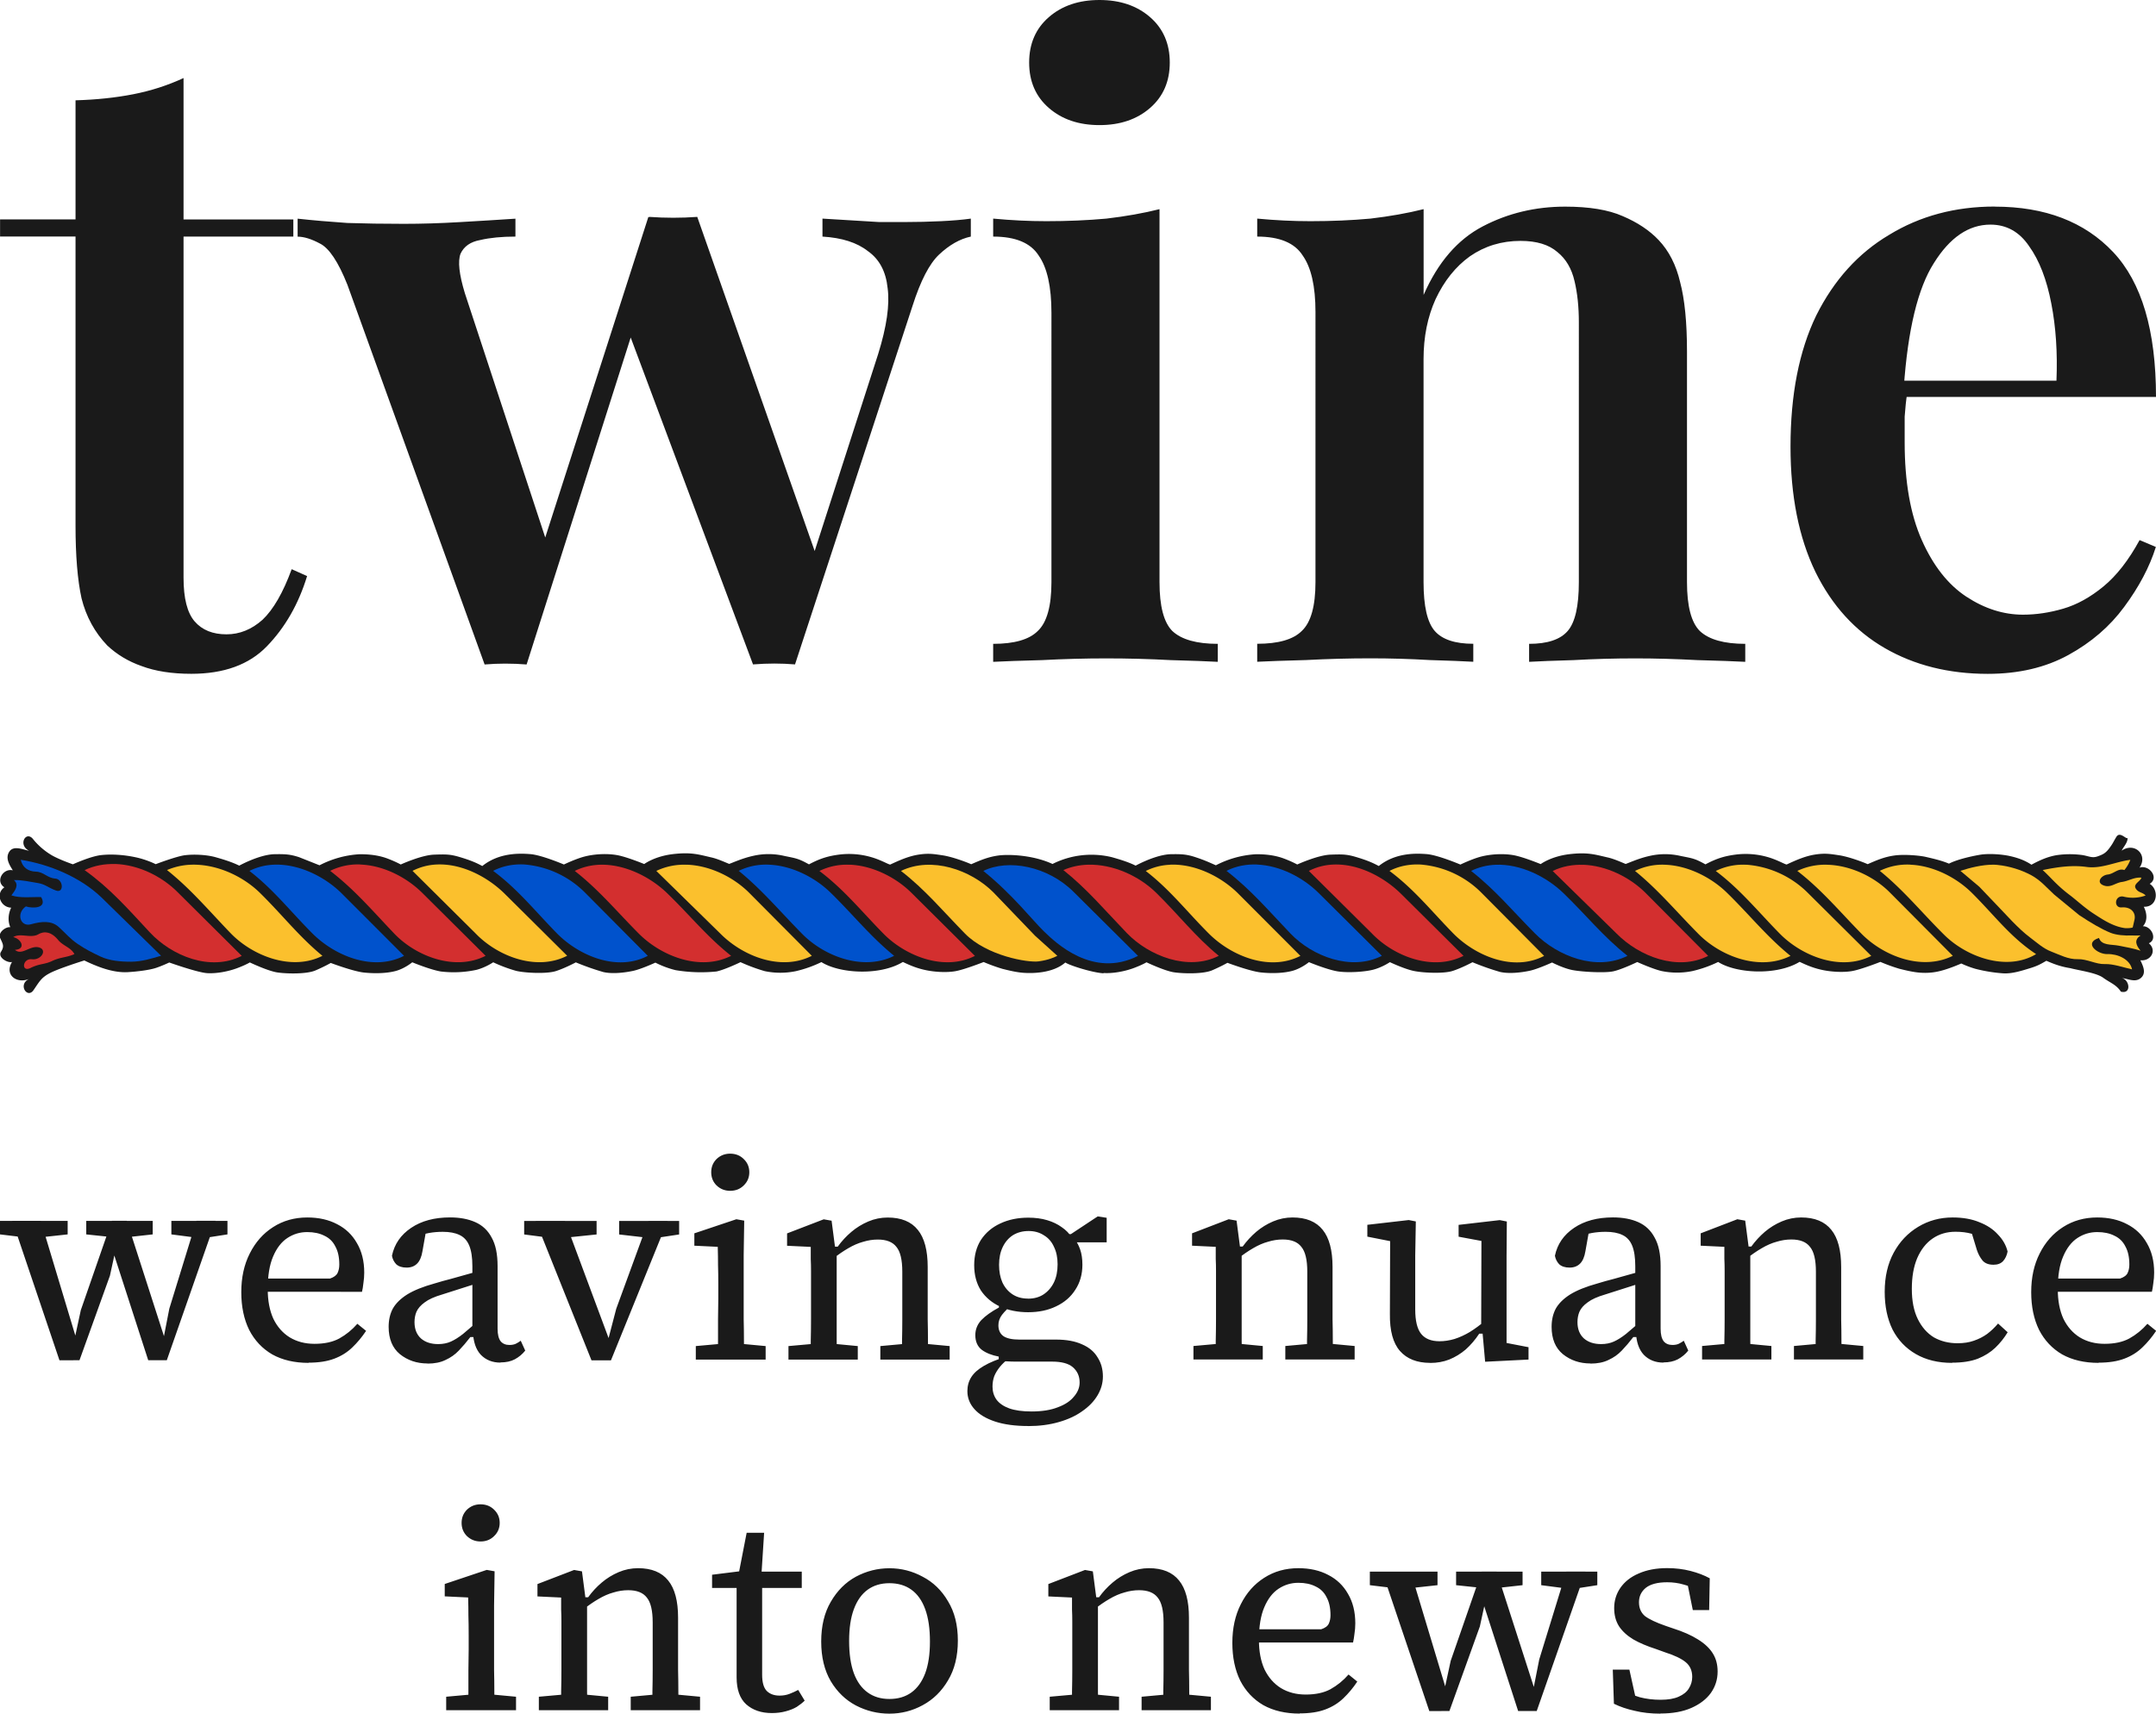<svg xmlns="http://www.w3.org/2000/svg" width="123.201" height="97.95" viewBox="0 0 32.597 25.916" xmlns:v="https://vecta.io/nano"><style><![CDATA[.B{fill:#fbc02d}.C{fill:#0052cc}.D{fill:#d32f2f}.E{fill:#1a1a1a}]]></style><path d="M16.689 14.715c.145.009.326-.027.458-.077s.187-.085.187-.085.277.132.42.152.438.027.573-.031.231-.113.231-.113.339.127.502.145.345.013.481-.024.249-.131.249-.131.271.112.432.139c.147.024.403.01.539-.025s.253-.114.253-.114.205.097.348.13.461.046.596.004.305-.133.305-.133a3.91 3.91 0 0 0 .414.146c.14.033.329.009.451-.017s.338-.125.338-.125.165.086.306.114.488.047.617.02.365-.141.365-.141.23.104.367.136a1.16 1.16 0 0 0 .465.001 1.81 1.81 0 0 0 .391-.138c.27.172.881.211 1.232-.002.119.057.221.098.353.125s.308.038.443.014.425-.138.425-.138a2.68 2.68 0 0 0 .284.103c.103.026.217.053.318.06.14.01.247-.01.323-.031.139-.037.298-.108.298-.108a1.44 1.44 0 0 0 .215.081 2.33 2.33 0 0 0 .418.068c.136.008.279-.039.404-.077s.17-.068.25-.113c.133.059.233.091.362.112.138.036.393.069.497.145s.2.105.267.21c.164.042.133-.182.013-.206.097.011.207.073.292-.003s.026-.187-.01-.266c.158.018.255-.149.128-.257.136-.059.039-.261-.09-.257.076-.081.06-.206.013-.295.208.009.237-.253.09-.347.149-.09-.01-.294-.154-.244.134-.197-.079-.391-.27-.257.03-.064.09-.117.09-.193-.014.022-.072-.048-.123-.047h0c-.017 0-.033.009-.047.031-.054.089-.047.091-.103.167s-.095.098-.18.128-.129-.003-.233-.02a1.4 1.4 0 0 0-.382.001c-.117.019-.234.062-.386.145-.094-.062-.194-.101-.323-.13s-.328-.042-.457-.02-.346.071-.467.134c-.111-.047-.234-.075-.351-.102-.086-.02-.314-.042-.467-.022s-.268.069-.411.132c-.102-.045-.304-.116-.434-.135s-.206-.034-.358-.011-.289.084-.433.151c-.031-.003-.144-.073-.296-.115a1.2 1.2 0 0 0-.474-.035c-.16.021-.282.054-.458.148-.166-.093-.199-.091-.379-.128a1.04 1.04 0 0 0-.468.001c-.155.034-.29.096-.359.121-.063-.025-.172-.076-.269-.098-.193-.044-.305-.083-.583-.05s-.433.15-.433.15-.264-.109-.411-.135-.327-.018-.477.018c-.141.034-.326.124-.326.124s-.338-.144-.508-.158c-.151-.012-.469-.027-.726.18-.095-.051-.175-.085-.326-.131s-.211-.048-.404-.041-.503.149-.503.149-.078-.044-.204-.091-.271-.066-.425-.064a1.5 1.5 0 0 0-.601.167c-.103-.045-.167-.076-.306-.122s-.216-.048-.369-.046-.36.079-.538.173c-.113-.056-.244-.095-.357-.127a1.31 1.31 0 0 0-.9.102c-.295-.137-.665-.149-.818-.128s-.267.069-.411.132c-.102-.045-.304-.116-.434-.135s-.206-.034-.358-.011-.289.084-.433.151c-.031-.003-.144-.073-.296-.115a1.2 1.2 0 0 0-.474-.036c-.16.021-.282.054-.458.148-.166-.093-.199-.091-.379-.129a1.04 1.04 0 0 0-.468.001c-.155.034-.29.096-.359.121-.063-.025-.172-.076-.269-.098-.193-.044-.305-.083-.583-.05s-.433.15-.433.15-.264-.109-.411-.135-.328-.018-.477.018c-.141.034-.326.124-.326.124s-.338-.144-.508-.157c-.151-.012-.469-.027-.726.18-.095-.051-.175-.085-.326-.131s-.211-.048-.404-.041-.503.149-.503.149-.078-.044-.203-.091-.271-.066-.425-.064a1.5 1.5 0 0 0-.6.167l-.307-.122c-.14-.046-.216-.048-.369-.046s-.36.079-.538.173c-.113-.056-.244-.095-.356-.127-.142-.04-.338-.047-.468-.03s-.439.135-.439.135-.132-.068-.306-.105-.361-.05-.521-.032-.425.139-.425.139-.208-.071-.328-.142a1.05 1.05 0 0 1-.28-.246c-.023-.026-.047-.036-.068-.035h0c-.076.004-.12.15.013.218-.089-.016-.231-.085-.297.012s0 .202.052.284c-.149-.035-.269.167-.128.257-.14.099-.057.302.103.308-.044.09-.054.202-.013.295-.069-.009-.192.08-.153.166s.067.12.012.206.105.174.167.154c-.118.193.067.334.257.257-.174.083-.026.304.067.17s.116-.19.253-.261.516-.189.516-.189.093.048.224.097.285.088.43.08.336-.032.435-.066.195-.08.195-.08.427.152.573.161.326-.027.458-.077.187-.085.187-.085.277.132.42.152.438.027.573-.031.231-.113.231-.113.339.128.502.145.345.013.481-.024.249-.131.249-.131.271.112.432.139a1.63 1.63 0 0 0 .539-.025c.136-.035.253-.114.253-.114a2.23 2.23 0 0 0 .348.13c.143.033.461.046.596.004s.305-.133.305-.133a3.92 3.92 0 0 0 .414.146c.14.033.329.009.451-.017s.338-.125.338-.125a1.41 1.41 0 0 0 .306.114 2.33 2.33 0 0 0 .617.02c.129-.027.364-.141.364-.141a2.7 2.7 0 0 0 .367.136 1.16 1.16 0 0 0 .465.001 1.81 1.81 0 0 0 .391-.138c.271.172.881.211 1.232-.002.119.057.221.098.353.125s.308.038.443.014.425-.138.425-.138a2.68 2.68 0 0 0 .284.103c.103.026.217.053.318.06.126.009.441.011.633-.156.063.044.404.152.573.163z" class="E"/><path d="M.687 14.101c.074.002.138.049.191.113.076.093.194.113.247.215-.121.054-.209.044-.334.103s-.188.037-.33.107-.125-.148.022-.132.236-.149.102-.18-.254.129-.359.038c.173-.012.097-.166-.026-.193.108-.068.263.024.381-.043a.21.21 0 0 1 .106-.029zm8.371-1.023c.378-.016.771.18 1.029.43.344.333.601.657.967.947-.471.238-1.058.004-1.397-.337s-.597-.656-.967-.947c.117-.058.242-.087.368-.093z" class="D"/><path d="M11.63 13.077c.346.015.694.194.929.424.342.334.596.658.96.954-.466.233-1.052.011-1.39-.331s-.604-.664-.96-.954a.94.94 0 0 1 .461-.093z" class="C"/><path d="M10.385 13.077c.348.012.699.186.935.418l.954.96c-.467.237-1.046.005-1.384-.337l-.967-.947a.97.97 0 0 1 .462-.093zm-7.49 0c.381-.011.775.172 1.033.424.343.337.593.664.947.954-.464.236-1.058.001-1.39-.344s-.602-.668-.96-.953a1.01 1.01 0 0 1 .37-.081z" class="B"/><path d="M4.136 13.077c.376-.017.767.177 1.023.427l.95.951c-.467.24-1.046.001-1.384-.337s-.586-.663-.954-.947a.9.9 0 0 1 .366-.094z" class="C"/><path d="M12.849 13.077c.347.014.698.194.931.425l.96.954c-.464.237-1.05.003-1.384-.337s-.595-.667-.967-.947a.93.93 0 0 1 .46-.094zm-7.395-.002c.347.014.693.194.928.426l.96.954c-.464.236-1.053.008-1.383-.338s-.598-.663-.967-.947a.94.94 0 0 1 .463-.096z" class="D"/><use href="#B" class="B"/><use href="#C" class="C"/><path d="M1.743 13.066c.349.012.701.185.939.423l.973.967c-.475.241-1.059 0-1.39-.356s-.604-.668-.986-.941c.147-.07.306-.097.465-.092z" class="D"/><path d="M.316 13.003c.433.069.896.261 1.217.568l.902.883c-.145.043-.293.089-.45.09s-.329-.014-.463-.077-.229-.111-.348-.192-.174-.154-.285-.255-.26-.087-.421-.042-.228-.166-.077-.27c.104.033.33.031.231-.141-.138-.005-.311.02-.45-.026.056-.072.122-.16.038-.231.127-.004.232.024.355.043s.16.071.283.115.11-.172-.012-.181-.176-.102-.293-.105-.203-.063-.23-.181z" class="C"/><path d="M14.589 14.118c-.336-.343-.599-.662-.967-.947.465-.224 1.057-.016 1.397.324l.63.656.337.304c-.043.02-.123.062-.283.084s-.782-.082-1.115-.422z" class="B"/><path d="M14.868 13.171c.375-.185.973-.073 1.365.318l.973.967c-.683.346-1.248-.202-1.422-.37s-.471-.555-.917-.915z" class="C"/><path d="M27.636 13.078c.349.012.702.183.935.417l.954.96c-.466.232-1.048.006-1.384-.337s-.599-.662-.967-.947a.98.98 0 0 1 .461-.093z" class="B"/><path d="M22.61 13.078c.378-.016.771.18 1.029.43.344.333.601.657.967.947-.47.238-1.058.004-1.397-.337s-.597-.656-.967-.947c.117-.058.242-.087.368-.093z" class="C"/><path d="M25.182 13.078c.346.015.694.194.929.424.342.334.596.658.96.954-.466.233-1.052.011-1.391-.331s-.604-.664-.96-.954a.94.94 0 0 1 .461-.093z" class="B"/><path d="M23.937 13.078c.348.012.699.186.935.418l.954.96c-.467.237-1.046.005-1.384-.337l-.967-.947c.146-.071.304-.099.462-.093z" class="D"/><path d="M30.137 13.077c.023 0 .046.001.068.004.177.018.356.075.502.153s.235.189.351.295l.377.31c.169.112.331.21.475.268.088.035.211.045.324.04.028.002.069.002.13 0-.107.069-.064.155 0 .231-.103-.035-.228-.056-.334-.077s-.257.001-.295-.116c-.238.076-.023.249.128.244s.34.075.372.231c-.131-.029-.284-.085-.414-.08s-.268-.079-.408-.074-.278-.069-.399-.115-.217-.135-.317-.21-.182-.155-.27-.244l-.25-.263-.251-.263-.286-.241c.144-.047.333-.094.497-.093z" class="B"/><path d="M16.447 13.077c.381-.011.775.171 1.033.424.343.337.593.664.947.954-.464.236-1.058.001-1.39-.344s-.602-.668-.96-.953c.118-.051.243-.077.37-.081z" class="D"/><path d="M28.882 13.077c.347.014.695.193.929.424.34.337.583.672.973.928-.44.265-1.048.047-1.39-.292s-.608-.671-.973-.967a.95.95 0 0 1 .461-.094zm-2.481 0a1.47 1.47 0 0 1 .931.425l.96.954c-.464.237-1.05.003-1.384-.337s-.595-.667-.967-.947a.93.93 0 0 1 .46-.094zm-8.713 0c.376-.017.767.177 1.023.427l.95.952c-.467.24-1.046.001-1.384-.337s-.586-.663-.954-.947a.9.9 0 0 1 .366-.094z" class="B"/><path d="M19.005 13.075c.347.014.692.194.928.426l.96.954c-.464.236-1.052.008-1.383-.338s-.598-.663-.967-.947c.147-.074.305-.102.463-.096z" class="C"/><use href="#B" x="13.552" y="0.001" class="D"/><g class="B"><use href="#C" x="13.552" y="0.001"/><path d="M32.209 13.004a.55.55 0 0 1-.09.154c-.093-.033-.159.058-.253.068s-.178.116-.067.162.179-.036.282-.05.186-.075.295-.065c-.011.054-.127.095-.086.163s.101.054.15.107a.58.58 0 0 1-.337.016c-.133-.023-.151.175-.023.164s.214.07.193.181l-.028.122c-.032.011-.069.011-.108.011-.183-.02-.348-.132-.485-.221s-.258-.204-.358-.279c-.2-.151-.273-.253-.41-.379.221-.045.439-.078.664-.047s.441-.08.659-.107z"/></g><path d="M2.775 1.18v2.139h1.66v.259h-1.66v5.16q0 .467.169.661.169.194.48.194.298 0 .545-.22.246-.233.441-.765l.233.104q-.194.635-.609 1.063-.402.415-1.141.415-.441 0-.752-.117-.298-.104-.519-.311-.285-.298-.389-.713-.091-.415-.091-1.102v-4.37H.001v-.259h1.141V1.517q.467-.013.869-.091.402-.078.765-.246zm5.018 2.126v.272q-.311 0-.532.052-.22.039-.298.207-.065.169.065.596l1.271 3.864-.143.104L9.803 3.28l.272.13-2.113 6.639q-.156-.013-.324-.013-.156 0-.311.013L5.252 4.305q-.207-.519-.415-.622-.194-.104-.337-.104v-.272q.363.039.752.065.389.013.856.013.402 0 .843-.026.454-.026.843-.052zm6.885 0v.272q-.246.052-.48.272-.22.207-.402.778l-1.776 5.42q-.156-.013-.311-.013-.156 0-.324.013L9.479 4.953l.337-1.673q.182.013.363.013.182 0 .363-.013l1.854 5.277-.13-.065 1.011-3.138q.194-.622.143-.998-.039-.376-.298-.558-.246-.194-.687-.22v-.272q.207.013.428.026.22.013.428.026.207 0 .389 0 .272 0 .545-.013.272-.013.454-.039zM16.623 0q.467 0 .765.259.298.259.298.687 0 .428-.298.687-.298.259-.765.259-.467 0-.765-.259-.298-.259-.298-.687 0-.428.298-.687.298-.259.765-.259zm.908 3.164v5.64q0 .545.194.739.207.194.687.194v.272q-.233-.013-.713-.026-.48-.026-.972-.026-.48 0-.972.026-.493.013-.739.026v-.272q.48 0 .674-.194.207-.194.207-.739V4.732q0-.596-.194-.869-.182-.285-.687-.285v-.272q.415.039.804.039.48 0 .908-.039.441-.052.804-.143zm6.133-.039q.545 0 .869.143.337.143.545.363.233.246.324.635.104.389.104 1.05v3.488q0 .545.194.739.207.194.687.194v.272q-.233-.013-.726-.026-.48-.026-.934-.026-.48 0-.934.026-.454.013-.674.026v-.272q.415 0 .583-.194.169-.194.169-.739V4.875q0-.35-.065-.622-.065-.285-.259-.441-.194-.169-.558-.169-.428 0-.765.233-.324.233-.519.648-.182.402-.182.908v3.371q0 .545.169.739.169.194.583.194v.272q-.22-.013-.661-.026-.441-.026-.895-.026-.48 0-.972.026-.493.013-.739.026v-.272q.48 0 .674-.194.207-.194.207-.739V4.719q0-.583-.194-.856-.182-.285-.687-.285v-.272q.415.039.804.039.48 0 .908-.039.441-.052.804-.143V4.46q.324-.739.895-1.037.57-.298 1.245-.298zm6.496 0q1.141 0 1.789.687.648.687.648 2.191h-4.37l-.013-.246h2.878q.026-.635-.078-1.167-.104-.545-.337-.869-.22-.324-.583-.324-.493 0-.856.583-.363.57-.454 1.88l.052.078q-.026.169-.039.363 0 .194 0 .389 0 .895.259 1.478.259.583.674.856.415.272.856.272.298 0 .609-.091.311-.091.609-.337.298-.246.545-.7l.246.104q-.143.454-.48.908-.324.441-.843.726-.519.285-1.219.285-.882 0-1.556-.389-.674-.389-1.05-1.154-.376-.778-.376-1.893 0-1.18.389-1.984.402-.804 1.102-1.219.7-.428 1.595-.428z" class="E"/><g class="E"><path d="M.899 20.572l-.712-2.109h.43l.537 1.785h-.026l.094-.435.469-1.351h.226l.575 1.785h-.021l.089-.456.409-1.329h.29l-.737 2.109h-.281l-.528-1.632h.026l-.077.354-.46 1.278zM0 18.668v-.204h1.023v.204l-.469.051H.422zm1.304 0v-.204h1.005v.204l-.388.043h-.209zm1.287 0v-.204h.848v.204l-.328.051h-.128zm2.075 1.943q-.32 0-.55-.128-.226-.132-.349-.371-.119-.243-.119-.571 0-.332.128-.584.128-.256.354-.4.226-.145.516-.145.26 0 .452.102.192.098.298.285.111.187.111.447 0 .081-.013.162-.008.077-.021.128H3.873v-.2h1.116q.089-.03.115-.085.026-.055.026-.128 0-.166-.06-.273-.055-.111-.166-.162-.107-.055-.26-.055-.162 0-.298.089-.136.089-.217.281-.081.187-.081.494 0 .26.085.447.089.183.247.281.162.098.375.098.226 0 .375-.081.153-.085.273-.222l.132.107q-.094.141-.209.251-.115.111-.273.17-.158.06-.388.06zm1.798.009q-.243 0-.418-.141-.17-.141-.17-.413 0-.158.064-.277.068-.119.217-.213.153-.094.413-.166.124-.038.243-.068.124-.034.243-.068.124-.034.243-.068v.175q-.153.047-.307.098-.153.047-.307.098-.175.051-.264.119-.089.064-.124.141-.03.072-.03.158 0 .158.098.247.098.085.26.085.107 0 .192-.038.085-.038.183-.115.098-.081.23-.196l.03.243h-.149q-.085.111-.175.205-.085.089-.2.141-.111.055-.273.055zm1.103-.013q-.183 0-.298-.119-.111-.119-.119-.354l-.008-.009v-.976q0-.196-.047-.311-.047-.115-.149-.162-.098-.047-.251-.047-.107 0-.205.017-.098.017-.205.064l.17-.17-.068.383q-.021.128-.081.187-.06.06-.158.06-.102 0-.158-.051-.051-.055-.064-.128.055-.264.29-.422.234-.158.588-.158.222 0 .383.072.162.072.247.234.089.158.089.43v.946q0 .132.047.192.047.055.132.055.055 0 .094-.017.043-.021.077-.047l.068.149q-.064.081-.158.132-.089.047-.217.047zm1.376-.034l-.844-2.109h.443l.677 1.819h-.03l.128-.49.486-1.329h.29l-.856 2.109zm-1.018-1.904v-.204h1.095v.204l-.494.051h-.205zm1.436 0v-.204h.907v.204l-.337.051h-.128zm1.159 1.892v-.204l.477-.043h.119l.46.043v.204zm.332 0q.004-.128.004-.285 0-.158 0-.324.004-.166.004-.307v-.222q0-.162-.004-.294 0-.132-.004-.273l-.354-.017v-.187l.635-.213.119.021-.008.52v.665q0 .141 0 .307.004.166.004.324 0 .158.004.285zm.187-2.552q-.119 0-.205-.081-.081-.081-.081-.2 0-.119.081-.2.085-.081.205-.081.124 0 .205.081.085.081.085.2 0 .119-.085.2-.081.081-.205.081zm.882 2.552v-.204l.481-.043h.115l.452.043v.204zm.337 0q0-.128 0-.285.004-.158.004-.324 0-.166 0-.307v-.222q0-.111 0-.204 0-.094-.004-.179 0-.089 0-.183l-.358-.017v-.187l.554-.213.119.021.06.46h.017v.724q0 .141 0 .307 0 .166 0 .324.004.158.004.285zm1.052 0v-.204l.473-.043h.115l.46.043v.204zm.328 0q0-.128 0-.285.004-.158.004-.32 0-.166 0-.311v-.413q0-.268-.089-.375-.085-.111-.281-.111-.111 0-.222.034-.111.03-.226.098-.111.064-.23.158l-.03-.183h.102q.089-.124.205-.222.115-.098.256-.158.141-.06.294-.06.307 0 .456.187.149.183.149.562v.481q0 .145 0 .311.004.162.004.32 0 .158.004.285zm1.909 1.005q-.298 0-.503-.068-.205-.068-.311-.187-.107-.119-.107-.273 0-.119.06-.213.06-.094.192-.17.132-.077.345-.141l.03.03q-.081.06-.136.128-.055.068-.085.141-.026.072-.026.158 0 .111.06.196.064.085.192.132.132.047.337.047.239 0 .4-.064.162-.06.243-.162.085-.098.085-.213 0-.141-.102-.23-.098-.085-.315-.085h-.55q-.064 0-.132-.004-.064 0-.124-.004v-.068q-.158-.03-.256-.102-.098-.077-.098-.222 0-.128.089-.226.094-.098.268-.192v-.094l.217.034q-.115.098-.17.17-.055.072-.055.158 0 .107.072.162.077.055.247.055h.554q.234 0 .392.072.158.068.234.196.081.124.081.29 0 .149-.081.285-.081.136-.23.239-.149.107-.358.166-.209.06-.46.06zm0-1.721q-.239 0-.426-.085-.183-.085-.29-.243-.102-.162-.102-.383 0-.222.102-.383.107-.162.29-.247.187-.089.426-.089.158 0 .285.038.128.038.222.107.094.064.149.153l.03.004q.064.081.098.179.034.098.034.23 0 .217-.107.379-.102.162-.29.251-.183.089-.422.089zm-.004-.205q.136 0 .234-.064.102-.068.158-.183.055-.115.055-.273 0-.153-.055-.264-.051-.115-.153-.175-.098-.064-.23-.064-.136 0-.239.064-.098.064-.153.179-.055.115-.055.268 0 .153.051.268.055.115.153.179.098.064.234.064zm.541-.852v-.124h.107l.405-.268.136.021v.371zm1.96 1.772v-.204l.481-.043h.115l.452.043v.204zm.337 0q0-.128 0-.285.004-.158.004-.324 0-.166 0-.307v-.222q0-.111 0-.204 0-.094-.004-.179 0-.089 0-.183l-.358-.017v-.187l.554-.213.119.021.06.46h.017v.724q0 .141 0 .307 0 .166 0 .324.004.158.004.285zm1.052 0v-.204l.473-.043h.115l.46.043v.204zm.328 0q0-.128 0-.285.004-.158.004-.32 0-.166 0-.311v-.413q0-.268-.09-.375-.085-.111-.281-.111-.111 0-.222.034-.111.03-.226.098-.111.064-.23.158l-.03-.183h.102q.09-.124.204-.222.115-.098.256-.158.141-.06.294-.06.307 0 .456.187.149.183.149.562v.481q0 .145 0 .311.004.162.004.32 0 .158.004.285zm1.862.051q-.298 0-.456-.179-.158-.179-.153-.562l.004-1.219.132.145-.477-.094v-.179l.626-.072.107.021-.009.516v.814q0 .26.09.371.09.111.277.111.111 0 .226-.034.119-.038.234-.107.115-.072.226-.166l.034.192h-.119q-.09.136-.204.239-.115.098-.251.153-.132.051-.285.051zm.831-.017l-.043-.481-.017-.004.004-1.342-.345-.064v-.179l.622-.072.107.021-.004.516v1.321l.332.064v.187zm1.593.026q-.243 0-.418-.141-.17-.141-.17-.413 0-.158.064-.277.068-.119.217-.213.153-.094.413-.166.124-.038.243-.068.124-.034.243-.068.124-.034.243-.068v.175q-.153.047-.307.098-.153.047-.307.098-.175.051-.264.119-.09.064-.124.141-.03.072-.03.158 0 .158.098.247.098.085.26.085.107 0 .192-.038.085-.038.183-.115.098-.081.23-.196l.03.243h-.149q-.085.111-.175.205-.085.089-.2.141-.111.055-.273.055zm1.103-.013q-.183 0-.298-.119-.111-.119-.119-.354l-.009-.009v-.976q0-.196-.047-.311-.047-.115-.149-.162-.098-.047-.251-.047-.107 0-.205.017-.098.017-.204.064l.17-.17-.068.383q-.021.128-.081.187-.06.06-.158.06-.102 0-.158-.051-.051-.055-.064-.128.055-.264.29-.422.234-.158.588-.158.222 0 .383.072.162.072.247.234.09.158.09.43v.946q0 .132.047.192.047.055.132.055.055 0 .094-.017.043-.021.077-.047l.068.149q-.064.081-.158.132-.09.047-.217.047zm.584-.047v-.204l.481-.043h.115l.452.043v.204zm.337 0q0-.128 0-.285.004-.158.004-.324 0-.166 0-.307v-.222q0-.111 0-.204 0-.094-.004-.179 0-.089 0-.183l-.358-.017v-.187l.554-.213.119.021.06.46h.017v.724q0 .141 0 .307 0 .166 0 .324.004.158.004.285zm1.052 0v-.204l.473-.043h.115l.46.043v.204zm.328 0q0-.128 0-.285.004-.158.004-.32 0-.166 0-.311v-.413q0-.268-.09-.375-.085-.111-.281-.111-.111 0-.222.034-.111.03-.226.098-.111.064-.23.158l-.03-.183h.102q.09-.124.204-.222.115-.098.256-.158.141-.06.294-.06.307 0 .456.187.149.183.149.562v.481q0 .145 0 .311.004.162.004.32 0 .158.004.285zm2.062.051q-.315 0-.545-.132-.23-.132-.354-.371-.119-.243-.119-.571 0-.341.136-.592.136-.251.371-.392.234-.141.52-.141.234 0 .405.072.175.068.281.187.111.115.145.256-.017.089-.068.145-.051.055-.145.055-.111 0-.166-.064-.055-.068-.085-.158l-.119-.392.247.217q-.098-.047-.209-.072-.107-.03-.243-.03-.196 0-.345.102-.149.102-.234.298-.081.192-.081.464 0 .273.09.456.09.183.243.277.158.089.358.089.141 0 .247-.038.111-.038.2-.102.09-.068.166-.158l.145.132q-.077.128-.187.234-.107.102-.264.166-.158.06-.388.06zm2.215 0q-.32 0-.55-.128-.226-.132-.349-.371-.119-.243-.119-.571 0-.332.128-.584.128-.256.354-.4.226-.145.516-.145.26 0 .452.102.192.098.298.285.111.187.111.447 0 .081-.013.162-.009.077-.021.128h-1.598v-.2h1.116q.09-.03.115-.085.026-.055.026-.128 0-.166-.06-.273-.055-.111-.166-.162-.107-.055-.26-.055-.162 0-.298.089-.136.089-.217.281-.081.187-.081.494 0 .26.085.447.09.183.247.281.162.098.375.098.226 0 .375-.081.153-.085.273-.222l.132.107q-.094.141-.209.251-.115.111-.273.17-.158.06-.388.06z"/><path d="M6.746 25.864v-.204l.477-.043h.119l.46.043v.204zm.332 0q.004-.128.004-.285 0-.158 0-.324.004-.166.004-.307v-.222q0-.162-.004-.294 0-.132-.004-.273l-.354-.017v-.187l.635-.213.119.021-.008.52v.665q0 .141 0 .307.004.166.004.324 0 .158.004.285zm.187-2.552q-.119 0-.205-.081-.081-.081-.081-.2 0-.119.081-.2.085-.081.205-.081.124 0 .205.081.085.081.085.2 0 .119-.085.2-.081.081-.205.081zm.882 2.552v-.204l.481-.043h.115l.452.043v.204zm.337 0q0-.128 0-.285.004-.158.004-.324 0-.166 0-.307v-.222q0-.111 0-.204 0-.094-.004-.179 0-.089 0-.183l-.358-.017v-.187l.554-.213.119.021.06.46h.017v.724q0 .141 0 .307 0 .166 0 .324.004.158.004.285zm1.052 0v-.204l.473-.043h.115l.46.043v.204zm.328 0q0-.128 0-.285.004-.158.004-.32 0-.166 0-.311v-.413q0-.268-.089-.375-.085-.111-.281-.111-.111 0-.222.034-.111.03-.226.098-.111.064-.23.158l-.03-.183h.102q.089-.124.205-.222.115-.098.256-.158.141-.06.294-.06.307 0 .456.187.149.183.149.562v.481q0 .145 0 .311.004.162.004.32 0 .158.004.285zm1.474-1.849v-.247h.784v.247zm.332 1.892q-.239 0-.388-.132-.145-.132-.145-.409 0-.077 0-.149 0-.077 0-.175v-1.027h-.371v-.2l.545-.068-.158.132.136-.699h.264l-.047.733.017.043v1.372q0 .17.068.243.072.072.196.072.081 0 .149-.026.068-.026.132-.06l.098.162q-.047.047-.119.094-.072.043-.17.068-.094.026-.209.026zm1.777.009q-.268 0-.507-.124-.234-.124-.379-.366-.145-.247-.145-.601 0-.354.145-.601.145-.251.379-.379.239-.128.507-.128.268 0 .503.128.239.124.383.371.149.243.149.596 0 .354-.149.601-.145.247-.383.375-.234.128-.503.128zm0-.222q.196 0 .332-.098.136-.098.209-.29.072-.192.072-.481 0-.294-.072-.49-.072-.196-.209-.294-.136-.098-.332-.098-.192 0-.328.098-.136.098-.209.294-.072.192-.072.481 0 .294.072.49.072.192.209.29.136.098.328.098zm2.424.17v-.204l.481-.043h.115l.452.043v.204zm.337 0q0-.128 0-.285.004-.158.004-.324 0-.166 0-.307v-.222q0-.111 0-.204 0-.094-.004-.179 0-.089 0-.183l-.358-.017v-.187l.554-.213.119.021.06.46h.017v.724q0 .141 0 .307 0 .166 0 .324.004.158.004.285zm1.052 0v-.204l.473-.043h.115l.46.043v.204zm.328 0q0-.128 0-.285.004-.158.004-.32 0-.166 0-.311v-.413q0-.268-.089-.375-.085-.111-.281-.111-.111 0-.222.034-.111.03-.226.098-.111.064-.23.158l-.03-.183h.102q.089-.124.205-.222.115-.098.256-.158.141-.06.294-.06.307 0 .456.187.149.183.149.562v.481q0 .145 0 .311.004.162.004.32 0 .158.004.285zm2.062.051q-.32 0-.55-.128-.226-.132-.349-.371-.119-.243-.119-.571 0-.332.128-.584.128-.256.354-.4.226-.145.516-.145.26 0 .452.102.192.098.298.285.111.187.111.447 0 .081-.013.162-.009.077-.021.128h-1.598v-.2h1.116q.09-.03.115-.085.026-.055.026-.128 0-.166-.06-.273-.055-.111-.166-.162-.107-.055-.26-.055-.162 0-.298.089-.136.089-.217.281-.081.187-.081.494 0 .26.085.447.09.183.247.281.162.098.375.098.226 0 .375-.081.153-.085.273-.222l.132.107q-.094.141-.209.251-.115.111-.273.17-.158.06-.388.06zm1.96-.038l-.712-2.109h.43l.537 1.785h-.026l.094-.435.469-1.351h.226l.575 1.785h-.021l.09-.456.409-1.329h.29l-.737 2.109h-.281l-.528-1.632h.026l-.077.354-.46 1.278zm-.899-1.904v-.205h1.023v.205l-.469.051h-.132zm1.304 0v-.205h1.005v.205l-.388.043h-.209zm1.287 0v-.205h.848v.205l-.328.051h-.128zm1.802 1.943q-.213 0-.388-.043-.175-.038-.315-.107l-.017-.516h.251l.115.52h-.204v-.213q.102.068.247.111.145.038.315.038.17 0 .273-.047.107-.047.153-.124.051-.081.051-.175 0-.141-.098-.222-.098-.081-.311-.149l-.141-.051q-.2-.064-.341-.145-.141-.085-.217-.2-.072-.115-.072-.273 0-.17.094-.307.098-.141.277-.217.183-.081.43-.081.187 0 .354.043.166.043.29.111l-.009.481h-.247l-.094-.464h.175v.175q-.102-.068-.222-.098-.115-.034-.247-.034-.217 0-.324.085-.102.085-.102.217 0 .132.09.209.094.072.315.149l.111.038q.226.072.375.166.153.094.226.213.072.115.072.273 0 .179-.102.324-.102.141-.294.226-.192.085-.469.085z"/></g><defs ><path id="B" d="M6.604 13.074c.375-.017.759.183 1.017.433l.954.947c-.465.238-1.052.008-1.384-.337l-.954-.947a.89.89 0 0 1 .367-.096z"/><path id="C" d="M7.918 13.073a1.46 1.46 0 0 1 .929.428l.947.954c-.466.245-1.045-.003-1.378-.344s-.587-.663-.96-.941c.146-.075.303-.103.461-.097z"/></defs></svg>